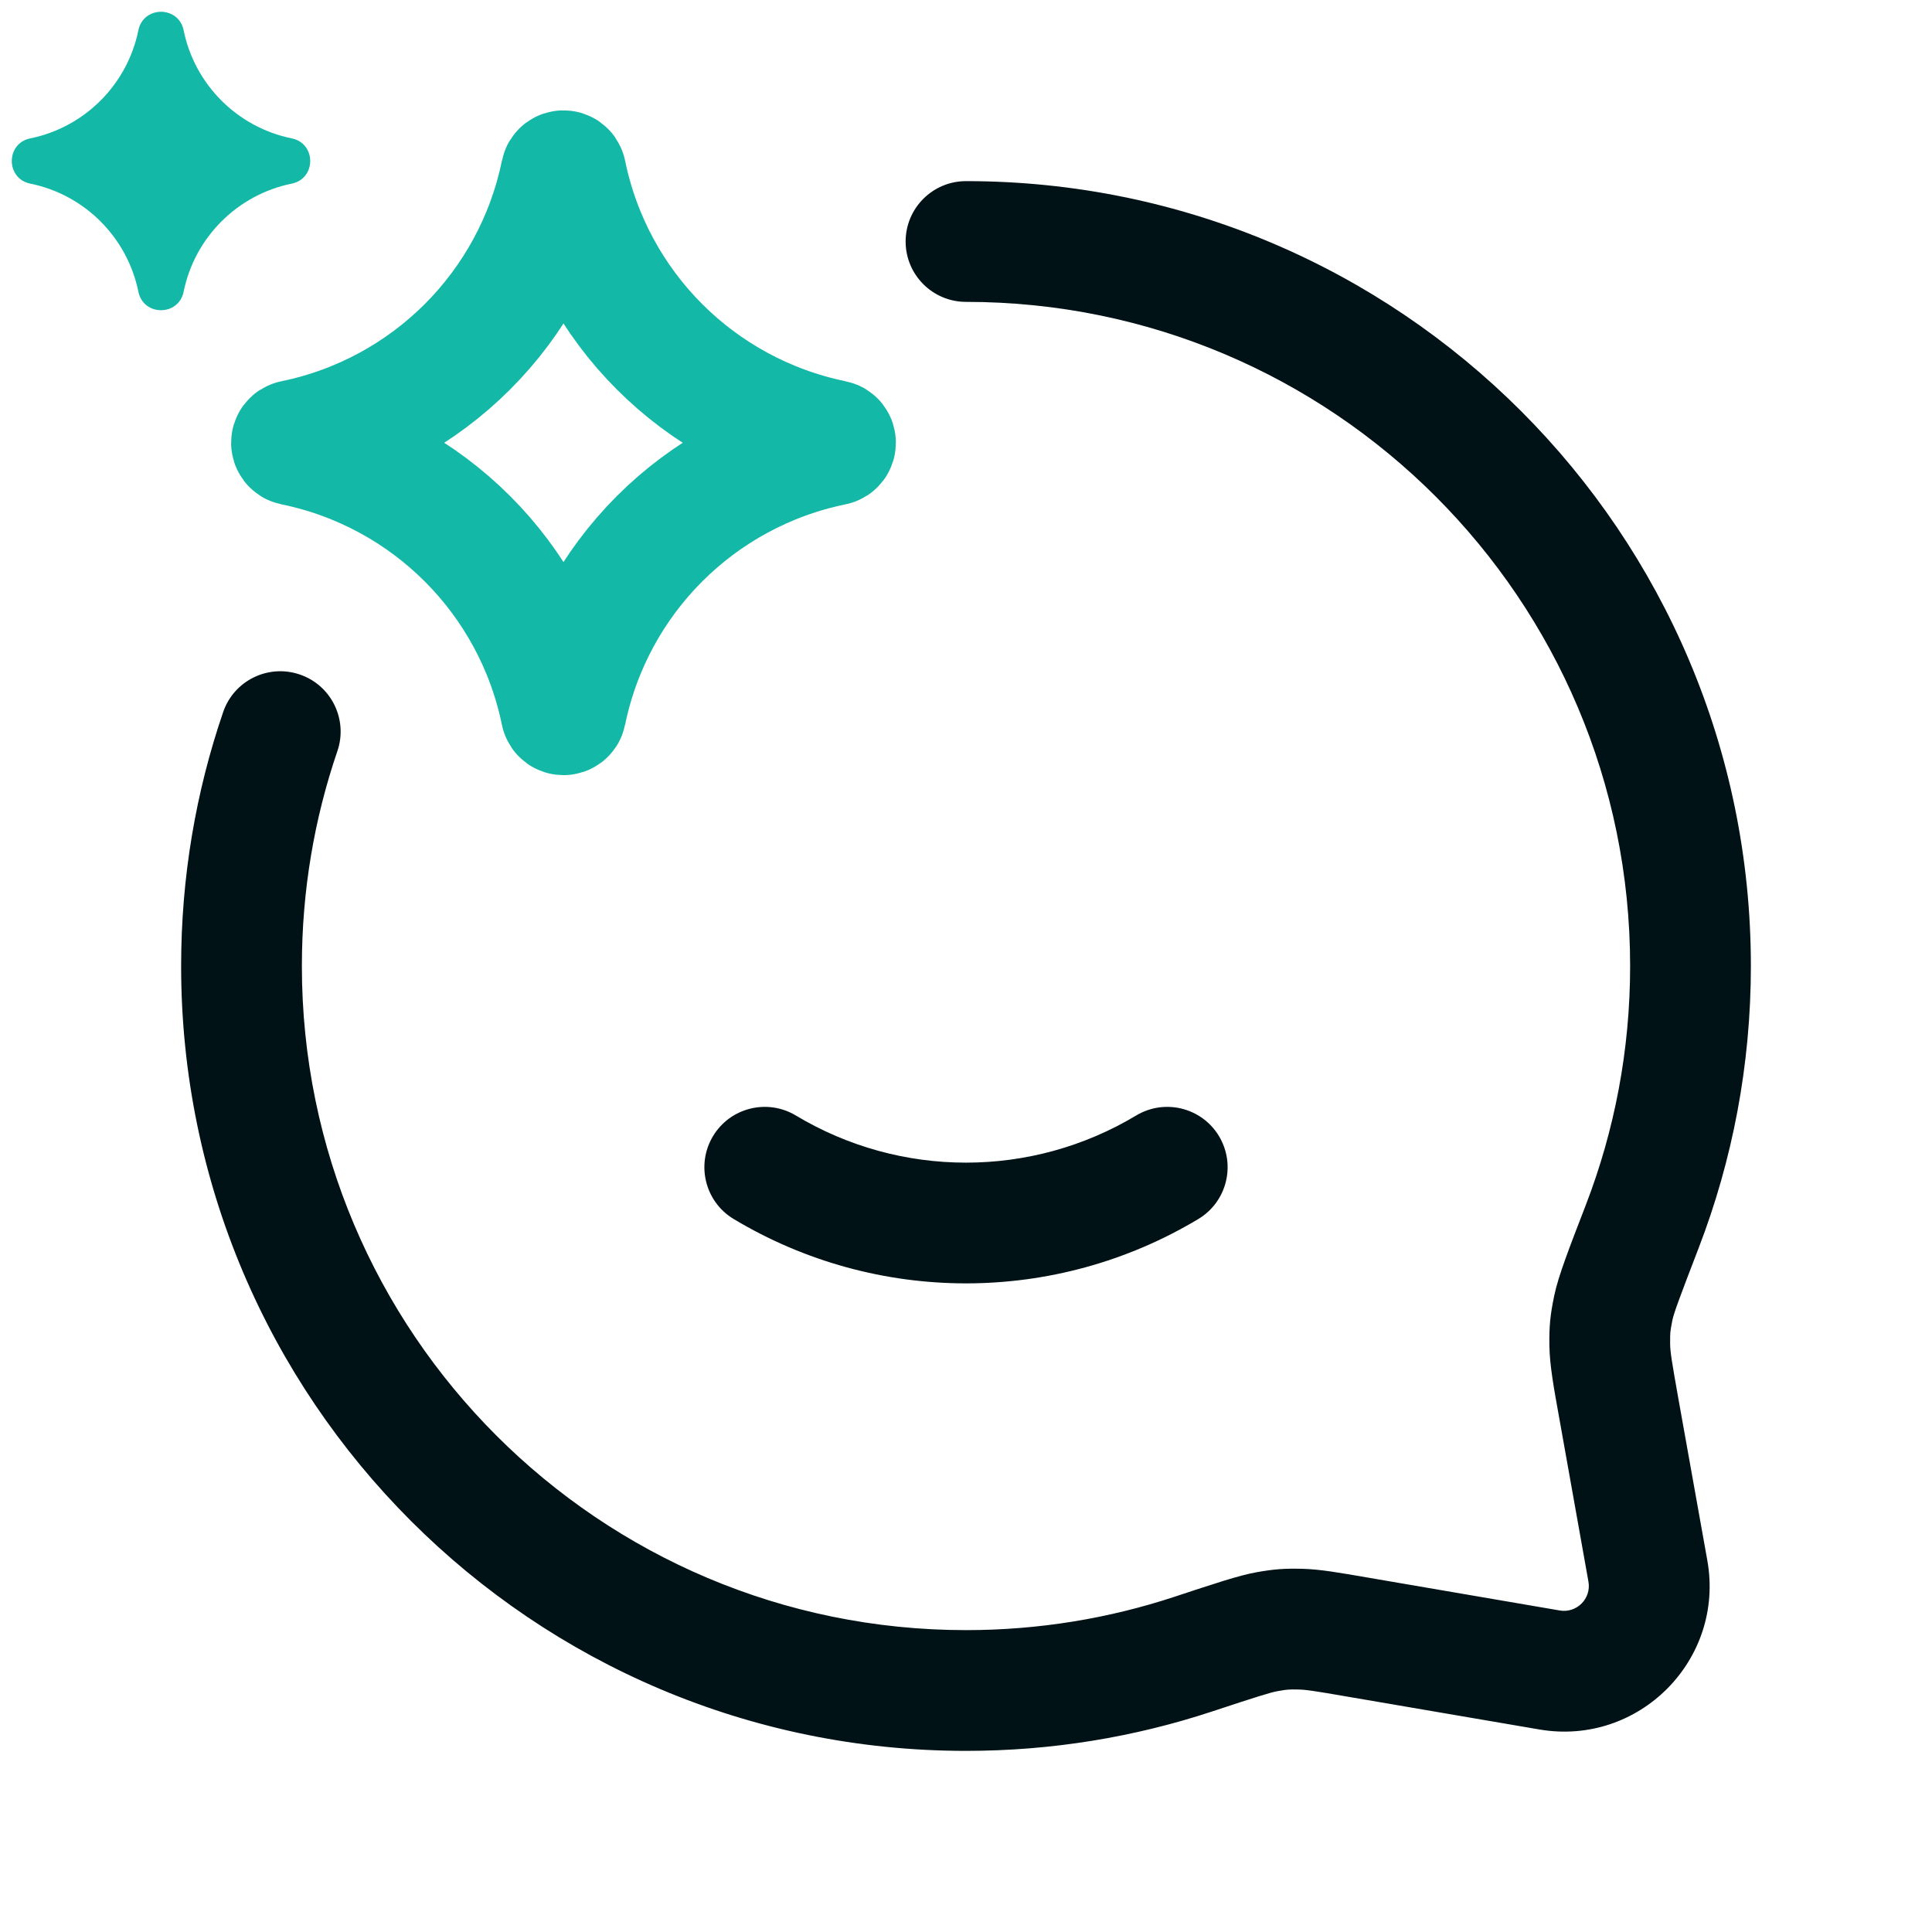 <svg width="24" height="24" viewBox="0 0 24 24" fill="none" xmlns="http://www.w3.org/2000/svg">
<path d="M7.03 2.145C7.023 2.113 6.977 2.113 6.97 2.145C6.628 3.82 5.319 5.128 3.645 5.471C3.613 5.477 3.613 5.523 3.645 5.53C5.319 5.872 6.628 7.181 6.97 8.855C6.977 8.887 7.023 8.887 7.03 8.855C7.372 7.181 8.68 5.872 10.355 5.53C10.387 5.523 10.387 5.477 10.355 5.471C8.68 5.128 7.372 3.82 7.03 2.145Z" stroke="#14B8A6" stroke-width="1.5"/>
<path d="M1.719 0.376C1.781 0.07 2.219 0.07 2.281 0.376C2.419 1.052 2.948 1.581 3.624 1.719C3.93 1.781 3.93 2.219 3.624 2.281C2.948 2.419 2.419 2.948 2.281 3.624C2.219 3.93 1.781 3.93 1.719 3.624C1.581 2.948 1.052 2.419 0.376 2.281C0.07 2.219 0.07 1.781 0.376 1.719C1.052 1.581 1.581 1.052 1.719 0.376Z" fill="#14B8A6"/>
<path d="M12 3.75C11.586 3.75 11.25 3.414 11.25 3C11.25 2.586 11.586 2.25 12 2.25V3.75ZM20.401 15.234L21.101 15.504L21.101 15.504L20.401 15.234ZM20.47 19.515L21.209 19.384H21.209L20.47 19.515ZM20.109 17.493L20.847 17.361L20.109 17.493ZM19.249 20.745L19.376 20.006H19.376L19.249 20.745ZM16.858 20.335L16.731 21.075H16.731L16.858 20.335ZM14.824 20.548L14.589 19.836H14.589L14.824 20.548ZM16.155 20.238L16.172 19.488H16.172L16.155 20.238ZM15.743 20.269L15.614 19.53L15.614 19.53L15.743 20.269ZM20.041 16.248L20.775 16.4L20.041 16.248ZM19.997 16.706L20.747 16.696L19.997 16.706ZM2.772 8.846C2.906 8.454 3.332 8.245 3.724 8.379C4.116 8.512 4.325 8.939 4.191 9.331L2.772 8.846ZM14.114 13.857C14.469 13.644 14.93 13.759 15.143 14.114C15.356 14.469 15.241 14.93 14.886 15.143L14.114 13.857ZM9.114 15.143C8.759 14.93 8.644 14.469 8.857 14.114C9.07 13.759 9.531 13.644 9.886 13.857L9.114 15.143ZM3.75 12C3.75 16.556 7.444 20.25 12 20.25V21.75C6.615 21.75 2.25 17.385 2.25 12H3.75ZM20.25 12C20.25 7.444 16.556 3.75 12 3.75V2.25C17.385 2.25 21.75 6.615 21.75 12H20.25ZM19.701 14.965C20.055 14.046 20.25 13.046 20.25 12H21.75C21.75 13.234 21.52 14.416 21.101 15.504L19.701 14.965ZM19.732 19.647L19.371 17.624L20.847 17.361L21.209 19.384L19.732 19.647ZM19.376 20.006C19.587 20.042 19.77 19.858 19.732 19.647L21.209 19.384C21.429 20.618 20.358 21.696 19.122 21.484L19.376 20.006ZM16.984 19.596L19.376 20.006L19.122 21.484L16.731 21.075L16.984 19.596ZM12 20.25C12.906 20.25 13.776 20.104 14.589 19.836L15.059 21.26C14.096 21.578 13.068 21.75 12 21.75V20.25ZM16.731 21.075C16.339 21.007 16.224 20.99 16.137 20.988L16.172 19.488C16.397 19.493 16.646 19.538 16.984 19.596L16.731 21.075ZM14.589 19.836C15.062 19.68 15.391 19.569 15.614 19.53L15.871 21.008C15.788 21.022 15.606 21.079 15.059 21.26L14.589 19.836ZM16.137 20.988C16.06 20.986 16.028 20.987 16.004 20.989C15.979 20.99 15.947 20.994 15.871 21.008L15.614 19.53C15.831 19.492 15.951 19.483 16.172 19.488L16.137 20.988ZM21.101 15.504C20.869 16.107 20.794 16.308 20.775 16.4L19.307 16.096C19.358 15.848 19.5 15.487 19.701 14.965L21.101 15.504ZM19.371 17.624C19.303 17.246 19.251 16.966 19.247 16.716L20.747 16.696C20.748 16.793 20.769 16.922 20.847 17.361L19.371 17.624ZM20.775 16.4C20.758 16.485 20.753 16.52 20.75 16.547C20.748 16.574 20.746 16.61 20.747 16.696L19.247 16.716C19.244 16.47 19.257 16.337 19.307 16.096L20.775 16.4ZM4.191 9.331C3.905 10.167 3.75 11.065 3.75 12H2.25C2.25 10.897 2.433 9.836 2.772 8.846L4.191 9.331ZM14.886 15.143C13.11 16.209 10.89 16.209 9.114 15.143L9.886 13.857C11.187 14.638 12.813 14.638 14.114 13.857L14.886 15.143Z" fill="#001216"/>
</svg>
